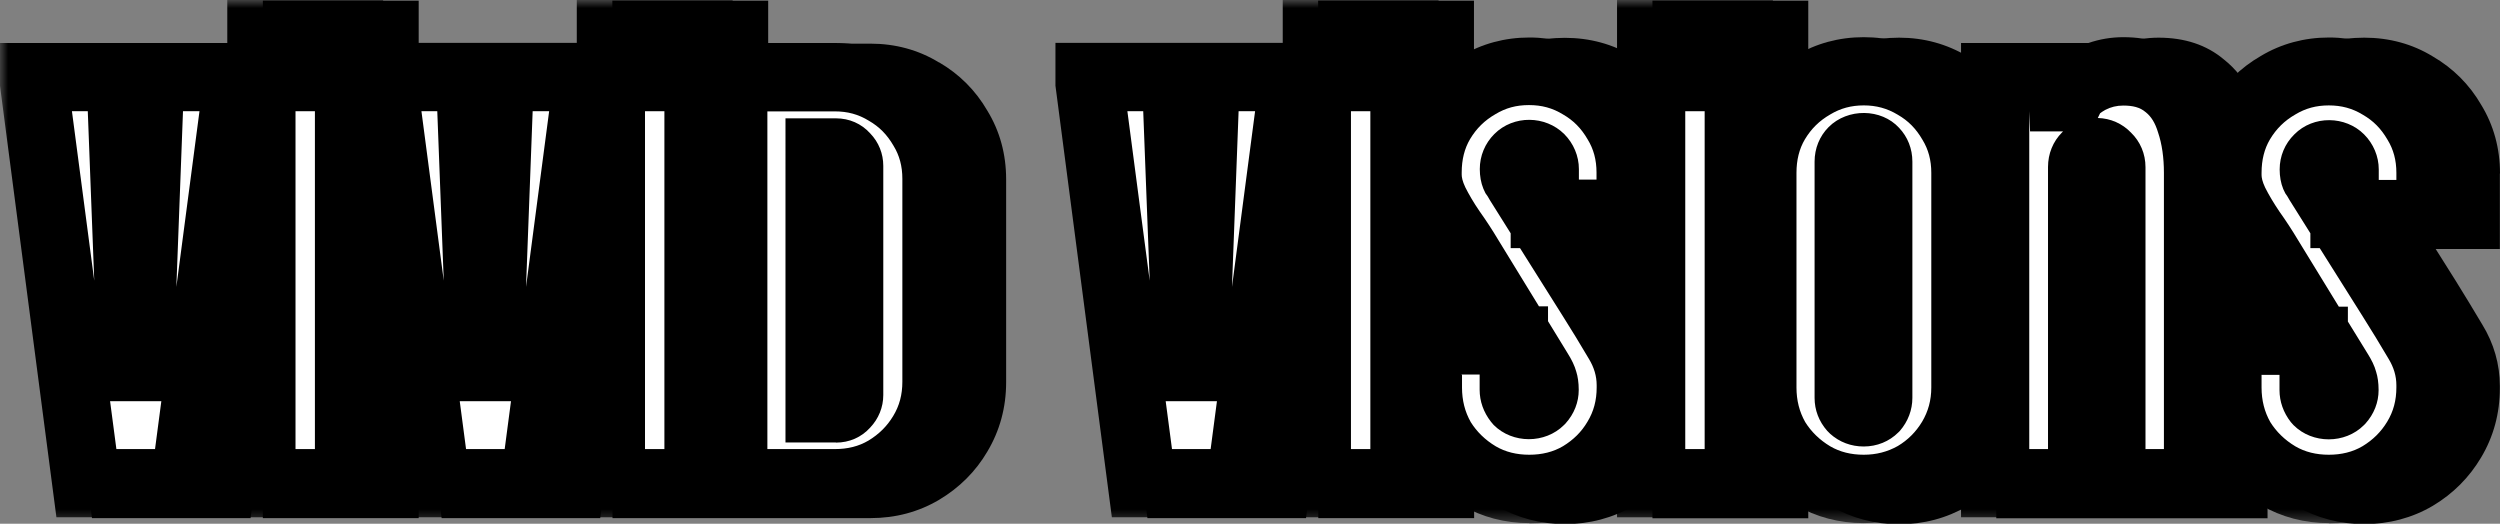 <?xml version="1.0" encoding="UTF-8"?><svg id="Layer_1" xmlns="http://www.w3.org/2000/svg" xmlns:xlink="http://www.w3.org/1999/xlink" viewBox="0 0 154.65 32.4"><rect x="0" y="0" width="154.65" height="32.4" fill="#808080" stroke="none"/><defs><style>.cls-1{mask:url(#mask-11);}.cls-2{mask:url(#mask-10);}.cls-3{mask:url(#mask);}.cls-4,.cls-5{stroke-width:0px;}.cls-6{mask:url(#mask-3);}.cls-7{mask:url(#mask-2);}.cls-8{mask:url(#mask-5);}.cls-9{mask:url(#mask-4);}.cls-10{mask:url(#mask-1);}.cls-11{mask:url(#mask-7);}.cls-12{mask:url(#mask-6);}.cls-13{mask:url(#mask-8);}.cls-14{mask:url(#mask-9);}.cls-5{fill:#fff;}</style><mask id="mask" x="0" y="0" width="152.85" height="32.51" maskUnits="userSpaceOnUse"><g id="path-1-outside-1_42_73"><rect class="cls-5" x="0" y="0" width="152.85" height="32.51"/><path class="cls-4" d="M5.34,29.89L2.11,5.31v-.54h5.35l.68,17.95h.47l.68-17.95h5.38v.54l-3.23,24.58h-6.1Z"/><path class="cls-4" d="M16.17,3.69v-1.58h5.42v1.58h-5.42ZM16.17,29.89V4.77h5.42v25.12h-5.42Z"/><path class="cls-4" d="M26.97,29.89l-3.23-24.58v-.54h5.35l.68,17.95h.47l.68-17.95h5.38v.54l-3.23,24.58h-6.1Z"/><path class="cls-4" d="M37.79,3.69v-1.58h5.42v1.58h-5.42ZM37.79,29.89V4.77h5.42v25.12h-5.42Z"/><path class="cls-4" d="M45.36,29.89V4.77h6.28c1.17,0,2.23.29,3.16.86.96.55,1.71,1.3,2.26,2.26.57.93.86,1.99.86,3.16v12.56c0,1.17-.29,2.24-.86,3.19-.55.93-1.3,1.69-2.26,2.26-.93.55-1.99.83-3.16.83h-6.28ZM50.71,25.26h1c.24,0,.43-.08.57-.25.17-.17.25-.36.25-.57v-14.18c0-.22-.08-.41-.25-.57-.14-.17-.33-.25-.57-.25h-1v15.83Z"/><path class="cls-4" d="M70.64,29.89l-3.23-24.58v-.54h5.35l.68,17.95h.47l.68-17.95h5.38v.54l-3.23,24.58h-6.1Z"/><path class="cls-4" d="M81.46,3.69v-1.58h5.42v1.58h-5.42ZM81.46,29.89V4.77h5.42v25.12h-5.42Z"/><path class="cls-4" d="M94.61,30.25c-1.15,0-2.2-.28-3.16-.83-.96-.57-1.72-1.33-2.3-2.26-.55-.96-.83-2.02-.83-3.19v-2.87h5.35v3.05c0,.24.08.47.25.68.19.19.42.29.68.29s.49-.1.68-.29c.19-.22.29-.44.29-.68,0-.22-.02-.39-.07-.54-.05-.17-.16-.38-.32-.65l-4.31-7.03c-.31-.53-.67-1.08-1.08-1.65-.41-.6-.75-1.18-1.04-1.76-.29-.6-.43-1.16-.43-1.69v-.14c0-1.17.28-2.23.83-3.16.57-.96,1.34-1.71,2.3-2.26.96-.57,2.01-.86,3.16-.86s2.23.29,3.16.86c.96.55,1.71,1.3,2.26,2.26.57.93.86,1.99.86,3.16v2.55h-5.31v-2.76c0-.26-.1-.49-.29-.68-.19-.19-.42-.29-.68-.29-.24,0-.45.1-.65.29-.19.19-.29.42-.29.68,0,.17.02.31.07.43.07.1.17.25.29.47l4.45,7.07c.55.89,1.09,1.77,1.62,2.66.53.86.79,1.77.79,2.73v.14c0,1.17-.29,2.24-.86,3.19-.55.93-1.3,1.69-2.26,2.26-.93.55-1.99.83-3.16.83Z"/><path class="cls-4" d="M102.14,3.69v-1.58h5.42v1.58h-5.42ZM102.14,29.89V4.77h5.42v25.12h-5.42Z"/><path class="cls-4" d="M115.29,30.25c-1.15,0-2.2-.28-3.16-.83-.96-.57-1.72-1.33-2.3-2.26-.55-.96-.83-2.02-.83-3.19v-13.28c0-1.17.27-2.23.83-3.16.57-.96,1.34-1.71,2.3-2.26.96-.57,2.01-.86,3.16-.86s2.2.29,3.16.86c.96.55,1.71,1.3,2.26,2.26.57.93.86,1.99.86,3.16v13.28c0,1.17-.29,2.24-.86,3.19-.55.93-1.3,1.69-2.26,2.26-.96.55-2.01.83-3.16.83ZM115.29,25.51c.26,0,.48-.08.65-.25.17-.19.25-.41.25-.65v-14.61c0-.26-.08-.48-.25-.65-.17-.19-.38-.29-.65-.29s-.49.1-.68.29c-.17.17-.25.38-.25.65v14.61c0,.24.08.45.25.65.19.17.42.25.68.25Z"/><path class="cls-4" d="M131.35,4.41c1.12,0,2.02.29,2.69.86.69.55,1.18,1.3,1.47,2.26.31.93.47,1.99.47,3.16v19.2h-5.35V10.33c0-.26-.1-.48-.29-.65-.17-.19-.38-.29-.65-.29-.24,0-.45.1-.65.29-.17.17-.25.38-.25.65v19.56h-5.38V4.77h4.27v1.26h.36c.19-.41.6-.78,1.22-1.11.65-.33,1.34-.5,2.08-.5Z"/><path class="cls-4" d="M144.07,30.25c-1.15,0-2.2-.28-3.16-.83-.96-.57-1.72-1.33-2.3-2.26-.55-.96-.83-2.02-.83-3.19v-2.87h5.35v3.05c0,.24.08.47.25.68.19.19.42.29.68.29s.49-.1.68-.29c.19-.22.29-.44.29-.68,0-.22-.02-.39-.07-.54-.05-.17-.16-.38-.32-.65l-4.31-7.03c-.31-.53-.67-1.08-1.08-1.65-.41-.6-.75-1.18-1.04-1.76-.29-.6-.43-1.16-.43-1.69v-.14c0-1.17.28-2.23.83-3.16.57-.96,1.34-1.71,2.3-2.26.96-.57,2.01-.86,3.16-.86s2.23.29,3.16.86c.96.55,1.71,1.3,2.26,2.26.57.93.86,1.99.86,3.16v2.55h-5.31v-2.76c0-.26-.1-.49-.29-.68-.19-.19-.42-.29-.68-.29-.24,0-.45.1-.65.29-.19.19-.29.42-.29.68,0,.17.02.31.07.43.07.1.17.25.29.47l4.45,7.07c.55.89,1.09,1.77,1.62,2.66.53.86.79,1.77.79,2.73v.14c0,1.17-.29,2.24-.86,3.19-.55.93-1.3,1.69-2.26,2.26-.93.55-1.99.83-3.16.83Z"/></g></mask><mask id="mask-1" x="0" y="0" width="152.85" height="32.51" maskUnits="userSpaceOnUse"><g id="path-1-outside-1_42_73-2"><rect class="cls-5" x="0" y="0" width="152.85" height="32.51"/><path class="cls-4" d="M5.34,29.89L2.11,5.31v-.54h5.35l.68,17.95h.47l.68-17.95h5.38v.54l-3.23,24.58h-6.1Z"/><path class="cls-4" d="M16.17,3.69v-1.58h5.42v1.58h-5.42ZM16.17,29.89V4.77h5.42v25.12h-5.42Z"/><path class="cls-4" d="M26.97,29.89l-3.23-24.58v-.54h5.35l.68,17.95h.47l.68-17.95h5.38v.54l-3.23,24.58h-6.1Z"/><path class="cls-4" d="M37.79,3.69v-1.58h5.42v1.58h-5.42ZM37.79,29.89V4.77h5.42v25.12h-5.42Z"/><path class="cls-4" d="M45.36,29.89V4.77h6.28c1.17,0,2.23.29,3.16.86.96.55,1.71,1.3,2.26,2.26.57.93.86,1.99.86,3.16v12.56c0,1.17-.29,2.24-.86,3.19-.55.93-1.3,1.69-2.26,2.26-.93.55-1.99.83-3.16.83h-6.28ZM50.71,25.26h1c.24,0,.43-.08.57-.25.17-.17.25-.36.25-.57v-14.18c0-.22-.08-.41-.25-.57-.14-.17-.33-.25-.57-.25h-1v15.83Z"/><path class="cls-4" d="M70.64,29.89l-3.23-24.58v-.54h5.35l.68,17.95h.47l.68-17.95h5.38v.54l-3.23,24.58h-6.1Z"/><path class="cls-4" d="M81.46,3.69v-1.58h5.42v1.58h-5.42ZM81.46,29.89V4.77h5.42v25.12h-5.42Z"/><path class="cls-4" d="M94.61,30.25c-1.15,0-2.2-.28-3.16-.83-.96-.57-1.72-1.33-2.3-2.26-.55-.96-.83-2.02-.83-3.19v-2.87h5.35v3.05c0,.24.08.47.25.68.19.19.42.29.68.29s.49-.1.68-.29c.19-.22.29-.44.29-.68,0-.22-.02-.39-.07-.54-.05-.17-.16-.38-.32-.65l-4.31-7.03c-.31-.53-.67-1.08-1.08-1.65-.41-.6-.75-1.18-1.04-1.76-.29-.6-.43-1.16-.43-1.69v-.14c0-1.17.28-2.23.83-3.16.57-.96,1.34-1.71,2.3-2.26.96-.57,2.01-.86,3.16-.86s2.23.29,3.16.86c.96.55,1.71,1.3,2.26,2.26.57.93.86,1.99.86,3.16v2.55h-5.31v-2.76c0-.26-.1-.49-.29-.68-.19-.19-.42-.29-.68-.29-.24,0-.45.1-.65.29-.19.19-.29.42-.29.68,0,.17.02.31.07.43.07.1.17.25.29.47l4.45,7.07c.55.89,1.09,1.77,1.62,2.66.53.86.79,1.77.79,2.73v.14c0,1.17-.29,2.24-.86,3.19-.55.93-1.3,1.69-2.26,2.26-.93.55-1.99.83-3.16.83Z"/><path class="cls-4" d="M102.14,3.69v-1.58h5.42v1.58h-5.42ZM102.14,29.89V4.77h5.42v25.12h-5.42Z"/><path class="cls-4" d="M115.29,30.25c-1.15,0-2.2-.28-3.16-.83-.96-.57-1.72-1.33-2.3-2.26-.55-.96-.83-2.02-.83-3.19v-13.28c0-1.17.27-2.23.83-3.16.57-.96,1.34-1.71,2.3-2.26.96-.57,2.01-.86,3.16-.86s2.2.29,3.16.86c.96.55,1.71,1.3,2.26,2.26.57.93.86,1.99.86,3.16v13.28c0,1.17-.29,2.24-.86,3.19-.55.93-1.3,1.69-2.26,2.26-.96.55-2.01.83-3.16.83ZM115.29,25.51c.26,0,.48-.08.65-.25.17-.19.25-.41.25-.65v-14.61c0-.26-.08-.48-.25-.65-.17-.19-.38-.29-.65-.29s-.49.1-.68.29c-.17.17-.25.38-.25.65v14.61c0,.24.08.45.25.65.19.17.42.25.68.25Z"/><path class="cls-4" d="M131.35,4.41c1.12,0,2.02.29,2.69.86.69.55,1.18,1.3,1.47,2.26.31.93.47,1.99.47,3.16v19.2h-5.35V10.33c0-.26-.1-.48-.29-.65-.17-.19-.38-.29-.65-.29-.24,0-.45.1-.65.29-.17.17-.25.38-.25.65v19.56h-5.38V4.77h4.27v1.26h.36c.19-.41.6-.78,1.22-1.11.65-.33,1.34-.5,2.08-.5Z"/><path class="cls-4" d="M144.07,30.25c-1.15,0-2.2-.28-3.16-.83-.96-.57-1.72-1.33-2.3-2.26-.55-.96-.83-2.02-.83-3.19v-2.87h5.35v3.05c0,.24.08.47.25.68.19.19.42.29.68.29s.49-.1.68-.29c.19-.22.29-.44.29-.68,0-.22-.02-.39-.07-.54-.05-.17-.16-.38-.32-.65l-4.31-7.03c-.31-.53-.67-1.08-1.08-1.65-.41-.6-.75-1.18-1.04-1.76-.29-.6-.43-1.16-.43-1.69v-.14c0-1.17.28-2.23.83-3.16.57-.96,1.34-1.71,2.3-2.26.96-.57,2.01-.86,3.16-.86s2.23.29,3.16.86c.96.55,1.71,1.3,2.26,2.26.57.93.86,1.99.86,3.16v2.55h-5.31v-2.76c0-.26-.1-.49-.29-.68-.19-.19-.42-.29-.68-.29-.24,0-.45.1-.65.29-.19.19-.29.42-.29.68,0,.17.02.31.07.43.07.1.17.25.29.47l4.45,7.07c.55.89,1.09,1.77,1.62,2.66.53.86.79,1.77.79,2.73v.14c0,1.17-.29,2.24-.86,3.19-.55.93-1.3,1.69-2.26,2.26-.93.55-1.99.83-3.16.83Z"/></g></mask><mask id="mask-2" x="0" y="0" width="152.85" height="32.51" maskUnits="userSpaceOnUse"><g id="path-1-outside-1_42_73-3"><rect class="cls-5" x="0" y="0" width="152.85" height="32.51"/><path class="cls-4" d="M5.34,29.89L2.11,5.31v-.54h5.35l.68,17.95h.47l.68-17.95h5.38v.54l-3.23,24.58h-6.1Z"/><path class="cls-4" d="M16.17,3.69v-1.58h5.42v1.58h-5.42ZM16.17,29.89V4.77h5.42v25.12h-5.42Z"/><path class="cls-4" d="M26.97,29.89l-3.23-24.58v-.54h5.35l.68,17.95h.47l.68-17.95h5.38v.54l-3.23,24.58h-6.1Z"/><path class="cls-4" d="M37.79,3.69v-1.58h5.42v1.58h-5.42ZM37.79,29.89V4.77h5.42v25.12h-5.42Z"/><path class="cls-4" d="M45.36,29.89V4.77h6.28c1.17,0,2.23.29,3.16.86.96.55,1.71,1.3,2.26,2.26.57.93.86,1.99.86,3.16v12.56c0,1.17-.29,2.24-.86,3.19-.55.93-1.3,1.69-2.26,2.26-.93.55-1.99.83-3.16.83h-6.28ZM50.71,25.26h1c.24,0,.43-.08.57-.25.17-.17.25-.36.25-.57v-14.18c0-.22-.08-.41-.25-.57-.14-.17-.33-.25-.57-.25h-1v15.83Z"/><path class="cls-4" d="M70.64,29.89l-3.23-24.58v-.54h5.35l.68,17.95h.47l.68-17.95h5.38v.54l-3.23,24.58h-6.1Z"/><path class="cls-4" d="M81.46,3.69v-1.58h5.42v1.58h-5.42ZM81.46,29.89V4.77h5.42v25.12h-5.42Z"/><path class="cls-4" d="M94.61,30.25c-1.15,0-2.2-.28-3.16-.83-.96-.57-1.72-1.33-2.3-2.26-.55-.96-.83-2.02-.83-3.19v-2.87h5.35v3.05c0,.24.08.47.25.68.19.19.42.29.68.29s.49-.1.68-.29c.19-.22.29-.44.29-.68,0-.22-.02-.39-.07-.54-.05-.17-.16-.38-.32-.65l-4.31-7.03c-.31-.53-.67-1.08-1.08-1.65-.41-.6-.75-1.18-1.04-1.76-.29-.6-.43-1.16-.43-1.69v-.14c0-1.17.28-2.23.83-3.16.57-.96,1.34-1.71,2.3-2.26.96-.57,2.01-.86,3.16-.86s2.23.29,3.16.86c.96.55,1.71,1.3,2.26,2.26.57.93.86,1.99.86,3.16v2.55h-5.31v-2.76c0-.26-.1-.49-.29-.68-.19-.19-.42-.29-.68-.29-.24,0-.45.1-.65.29-.19.19-.29.42-.29.68,0,.17.02.31.07.43.07.1.17.25.29.47l4.45,7.07c.55.89,1.09,1.77,1.62,2.66.53.86.79,1.77.79,2.73v.14c0,1.17-.29,2.24-.86,3.19-.55.93-1.3,1.69-2.26,2.26-.93.55-1.99.83-3.16.83Z"/><path class="cls-4" d="M102.14,3.69v-1.58h5.42v1.58h-5.42ZM102.14,29.89V4.77h5.42v25.12h-5.42Z"/><path class="cls-4" d="M115.29,30.25c-1.15,0-2.2-.28-3.16-.83-.96-.57-1.72-1.33-2.3-2.26-.55-.96-.83-2.02-.83-3.19v-13.28c0-1.17.27-2.23.83-3.16.57-.96,1.34-1.71,2.3-2.26.96-.57,2.01-.86,3.16-.86s2.2.29,3.16.86c.96.55,1.71,1.3,2.26,2.26.57.93.86,1.99.86,3.16v13.28c0,1.17-.29,2.24-.86,3.19-.55.93-1.3,1.69-2.26,2.26-.96.55-2.01.83-3.16.83ZM115.29,25.51c.26,0,.48-.08.65-.25.17-.19.25-.41.25-.65v-14.61c0-.26-.08-.48-.25-.65-.17-.19-.38-.29-.65-.29s-.49.1-.68.29c-.17.17-.25.38-.25.65v14.61c0,.24.08.45.25.65.19.17.42.25.68.25Z"/><path class="cls-4" d="M131.35,4.41c1.12,0,2.02.29,2.69.86.69.55,1.18,1.3,1.47,2.26.31.93.47,1.99.47,3.16v19.2h-5.35V10.33c0-.26-.1-.48-.29-.65-.17-.19-.38-.29-.65-.29-.24,0-.45.1-.65.29-.17.17-.25.38-.25.65v19.56h-5.38V4.77h4.27v1.26h.36c.19-.41.6-.78,1.22-1.11.65-.33,1.34-.5,2.08-.5Z"/><path class="cls-4" d="M144.07,30.25c-1.15,0-2.2-.28-3.16-.83-.96-.57-1.72-1.33-2.3-2.26-.55-.96-.83-2.02-.83-3.19v-2.87h5.35v3.05c0,.24.08.47.25.68.19.19.42.29.68.29s.49-.1.68-.29c.19-.22.29-.44.29-.68,0-.22-.02-.39-.07-.54-.05-.17-.16-.38-.32-.65l-4.31-7.03c-.31-.53-.67-1.08-1.08-1.65-.41-.6-.75-1.18-1.04-1.76-.29-.6-.43-1.16-.43-1.69v-.14c0-1.17.28-2.23.83-3.16.57-.96,1.34-1.71,2.3-2.26.96-.57,2.01-.86,3.16-.86s2.23.29,3.16.86c.96.55,1.71,1.3,2.26,2.26.57.93.86,1.99.86,3.16v2.55h-5.31v-2.76c0-.26-.1-.49-.29-.68-.19-.19-.42-.29-.68-.29-.24,0-.45.1-.65.29-.19.19-.29.42-.29.68,0,.17.02.31.07.43.07.1.17.25.29.47l4.45,7.07c.55.89,1.09,1.77,1.62,2.66.53.86.79,1.77.79,2.73v.14c0,1.17-.29,2.24-.86,3.19-.55.93-1.3,1.69-2.26,2.26-.93.55-1.99.83-3.16.83Z"/></g></mask><mask id="mask-3" x="0" y="0" width="152.85" height="32.51" maskUnits="userSpaceOnUse"><g id="path-1-outside-1_42_73-4"><rect class="cls-5" x="0" y="0" width="152.85" height="32.51"/><path class="cls-4" d="M5.34,29.89L2.11,5.31v-.54h5.35l.68,17.95h.47l.68-17.95h5.38v.54l-3.23,24.58h-6.1Z"/><path class="cls-4" d="M16.17,3.69v-1.58h5.42v1.58h-5.42ZM16.17,29.89V4.77h5.42v25.12h-5.42Z"/><path class="cls-4" d="M26.97,29.89l-3.23-24.58v-.54h5.35l.68,17.95h.47l.68-17.95h5.38v.54l-3.23,24.58h-6.1Z"/><path class="cls-4" d="M37.79,3.69v-1.58h5.42v1.58h-5.42ZM37.79,29.89V4.77h5.42v25.12h-5.42Z"/><path class="cls-4" d="M45.36,29.89V4.77h6.28c1.17,0,2.23.29,3.16.86.96.55,1.71,1.3,2.26,2.26.57.93.86,1.99.86,3.16v12.56c0,1.17-.29,2.24-.86,3.19-.55.93-1.3,1.69-2.26,2.26-.93.55-1.99.83-3.16.83h-6.28ZM50.71,25.26h1c.24,0,.43-.08.57-.25.17-.17.25-.36.25-.57v-14.18c0-.22-.08-.41-.25-.57-.14-.17-.33-.25-.57-.25h-1v15.83Z"/><path class="cls-4" d="M70.64,29.89l-3.23-24.58v-.54h5.35l.68,17.95h.47l.68-17.95h5.38v.54l-3.23,24.58h-6.1Z"/><path class="cls-4" d="M81.46,3.69v-1.58h5.42v1.58h-5.42ZM81.46,29.89V4.77h5.42v25.12h-5.42Z"/><path class="cls-4" d="M94.61,30.25c-1.15,0-2.2-.28-3.16-.83-.96-.57-1.72-1.33-2.3-2.26-.55-.96-.83-2.02-.83-3.19v-2.87h5.35v3.05c0,.24.08.47.25.68.19.19.42.29.68.29s.49-.1.68-.29c.19-.22.29-.44.29-.68,0-.22-.02-.39-.07-.54-.05-.17-.16-.38-.32-.65l-4.31-7.03c-.31-.53-.67-1.08-1.08-1.65-.41-.6-.75-1.18-1.04-1.76-.29-.6-.43-1.16-.43-1.69v-.14c0-1.17.28-2.23.83-3.16.57-.96,1.34-1.71,2.3-2.26.96-.57,2.01-.86,3.16-.86s2.23.29,3.16.86c.96.55,1.71,1.3,2.26,2.26.57.93.86,1.99.86,3.16v2.55h-5.31v-2.76c0-.26-.1-.49-.29-.68-.19-.19-.42-.29-.68-.29-.24,0-.45.1-.65.29-.19.19-.29.42-.29.68,0,.17.02.31.07.43.07.1.17.25.29.47l4.45,7.07c.55.89,1.09,1.77,1.62,2.66.53.86.79,1.77.79,2.73v.14c0,1.17-.29,2.24-.86,3.19-.55.93-1.3,1.69-2.26,2.26-.93.55-1.99.83-3.16.83Z"/><path class="cls-4" d="M102.14,3.69v-1.58h5.42v1.58h-5.42ZM102.14,29.89V4.77h5.42v25.12h-5.42Z"/><path class="cls-4" d="M115.29,30.25c-1.15,0-2.2-.28-3.16-.83-.96-.57-1.72-1.33-2.3-2.26-.55-.96-.83-2.02-.83-3.19v-13.28c0-1.17.27-2.23.83-3.16.57-.96,1.34-1.71,2.3-2.26.96-.57,2.01-.86,3.16-.86s2.2.29,3.16.86c.96.55,1.71,1.3,2.26,2.26.57.93.86,1.99.86,3.16v13.28c0,1.17-.29,2.24-.86,3.19-.55.93-1.3,1.69-2.26,2.26-.96.55-2.01.83-3.16.83ZM115.29,25.51c.26,0,.48-.08.65-.25.17-.19.25-.41.25-.65v-14.61c0-.26-.08-.48-.25-.65-.17-.19-.38-.29-.65-.29s-.49.1-.68.29c-.17.17-.25.38-.25.65v14.61c0,.24.08.45.25.65.19.17.42.25.68.25Z"/><path class="cls-4" d="M131.35,4.41c1.12,0,2.02.29,2.69.86.69.55,1.18,1.3,1.47,2.26.31.93.47,1.99.47,3.16v19.2h-5.35V10.33c0-.26-.1-.48-.29-.65-.17-.19-.38-.29-.65-.29-.24,0-.45.1-.65.29-.17.17-.25.38-.25.65v19.56h-5.38V4.77h4.27v1.26h.36c.19-.41.6-.78,1.22-1.11.65-.33,1.34-.5,2.08-.5Z"/><path class="cls-4" d="M144.07,30.25c-1.15,0-2.2-.28-3.16-.83-.96-.57-1.72-1.33-2.3-2.26-.55-.96-.83-2.02-.83-3.19v-2.87h5.35v3.05c0,.24.08.47.25.68.19.19.42.29.68.29s.49-.1.68-.29c.19-.22.29-.44.29-.68,0-.22-.02-.39-.07-.54-.05-.17-.16-.38-.32-.65l-4.31-7.03c-.31-.53-.67-1.08-1.08-1.65-.41-.6-.75-1.18-1.04-1.76-.29-.6-.43-1.16-.43-1.69v-.14c0-1.17.28-2.23.83-3.16.57-.96,1.34-1.71,2.3-2.26.96-.57,2.01-.86,3.16-.86s2.23.29,3.16.86c.96.55,1.71,1.3,2.26,2.26.57.93.86,1.99.86,3.16v2.55h-5.31v-2.76c0-.26-.1-.49-.29-.68-.19-.19-.42-.29-.68-.29-.24,0-.45.1-.65.29-.19.19-.29.42-.29.68,0,.17.02.31.07.43.07.1.17.25.29.47l4.45,7.07c.55.89,1.09,1.77,1.62,2.66.53.86.79,1.77.79,2.73v.14c0,1.17-.29,2.24-.86,3.19-.55.93-1.3,1.69-2.26,2.26-.93.55-1.99.83-3.16.83Z"/></g></mask><mask id="mask-4" x="0" y="0" width="152.85" height="32.51" maskUnits="userSpaceOnUse"><g id="path-1-outside-1_42_73-5"><rect class="cls-5" x="0" y="0" width="152.85" height="32.51"/><path class="cls-4" d="M5.34,29.89L2.11,5.31v-.54h5.35l.68,17.95h.47l.68-17.95h5.38v.54l-3.23,24.58h-6.1Z"/><path class="cls-4" d="M16.17,3.69v-1.58h5.42v1.58h-5.42ZM16.17,29.89V4.77h5.42v25.12h-5.42Z"/><path class="cls-4" d="M26.97,29.89l-3.23-24.58v-.54h5.35l.68,17.95h.47l.68-17.95h5.38v.54l-3.23,24.58h-6.1Z"/><path class="cls-4" d="M37.79,3.69v-1.58h5.42v1.58h-5.42ZM37.79,29.89V4.77h5.42v25.12h-5.42Z"/><path class="cls-4" d="M45.36,29.89V4.77h6.28c1.17,0,2.23.29,3.16.86.96.55,1.71,1.3,2.26,2.26.57.93.86,1.99.86,3.16v12.56c0,1.17-.29,2.24-.86,3.19-.55.93-1.3,1.69-2.26,2.26-.93.55-1.99.83-3.16.83h-6.28ZM50.71,25.26h1c.24,0,.43-.08.57-.25.17-.17.25-.36.25-.57v-14.18c0-.22-.08-.41-.25-.57-.14-.17-.33-.25-.57-.25h-1v15.83Z"/><path class="cls-4" d="M70.64,29.89l-3.23-24.58v-.54h5.35l.68,17.95h.47l.68-17.95h5.38v.54l-3.23,24.58h-6.1Z"/><path class="cls-4" d="M81.46,3.69v-1.58h5.42v1.58h-5.42ZM81.46,29.89V4.77h5.42v25.12h-5.42Z"/><path class="cls-4" d="M94.61,30.25c-1.15,0-2.2-.28-3.16-.83-.96-.57-1.72-1.33-2.3-2.26-.55-.96-.83-2.02-.83-3.19v-2.87h5.35v3.05c0,.24.08.47.25.68.19.19.42.29.68.29s.49-.1.68-.29c.19-.22.29-.44.29-.68,0-.22-.02-.39-.07-.54-.05-.17-.16-.38-.32-.65l-4.31-7.03c-.31-.53-.67-1.08-1.08-1.65-.41-.6-.75-1.18-1.04-1.76-.29-.6-.43-1.16-.43-1.69v-.14c0-1.17.28-2.23.83-3.16.57-.96,1.34-1.71,2.3-2.26.96-.57,2.01-.86,3.16-.86s2.23.29,3.16.86c.96.55,1.71,1.3,2.26,2.26.57.93.86,1.99.86,3.16v2.55h-5.31v-2.76c0-.26-.1-.49-.29-.68-.19-.19-.42-.29-.68-.29-.24,0-.45.1-.65.29-.19.19-.29.42-.29.68,0,.17.02.31.07.43.07.1.17.25.29.47l4.45,7.07c.55.89,1.09,1.77,1.62,2.66.53.86.79,1.77.79,2.73v.14c0,1.17-.29,2.24-.86,3.19-.55.93-1.3,1.69-2.26,2.26-.93.55-1.99.83-3.16.83Z"/><path class="cls-4" d="M102.14,3.69v-1.58h5.42v1.58h-5.42ZM102.14,29.89V4.77h5.42v25.12h-5.42Z"/><path class="cls-4" d="M115.29,30.25c-1.15,0-2.2-.28-3.16-.83-.96-.57-1.72-1.33-2.3-2.26-.55-.96-.83-2.02-.83-3.19v-13.28c0-1.17.27-2.23.83-3.16.57-.96,1.34-1.71,2.3-2.26.96-.57,2.01-.86,3.16-.86s2.2.29,3.16.86c.96.55,1.71,1.3,2.26,2.26.57.93.86,1.99.86,3.16v13.28c0,1.17-.29,2.24-.86,3.19-.55.93-1.3,1.69-2.26,2.26-.96.55-2.01.83-3.16.83ZM115.29,25.51c.26,0,.48-.08.65-.25.17-.19.25-.41.25-.65v-14.61c0-.26-.08-.48-.25-.65-.17-.19-.38-.29-.65-.29s-.49.1-.68.29c-.17.17-.25.38-.25.65v14.61c0,.24.08.45.25.65.19.17.42.25.68.25Z"/><path class="cls-4" d="M131.35,4.41c1.12,0,2.02.29,2.69.86.69.55,1.18,1.3,1.47,2.26.31.93.47,1.99.47,3.16v19.2h-5.35V10.33c0-.26-.1-.48-.29-.65-.17-.19-.38-.29-.65-.29-.24,0-.45.1-.65.29-.17.17-.25.38-.25.65v19.56h-5.38V4.77h4.27v1.26h.36c.19-.41.6-.78,1.22-1.11.65-.33,1.34-.5,2.08-.5Z"/><path class="cls-4" d="M144.07,30.25c-1.15,0-2.2-.28-3.16-.83-.96-.57-1.72-1.33-2.3-2.26-.55-.96-.83-2.02-.83-3.19v-2.87h5.35v3.05c0,.24.08.47.25.68.19.19.42.29.68.29s.49-.1.68-.29c.19-.22.29-.44.29-.68,0-.22-.02-.39-.07-.54-.05-.17-.16-.38-.32-.65l-4.31-7.03c-.31-.53-.67-1.08-1.08-1.65-.41-.6-.75-1.18-1.04-1.76-.29-.6-.43-1.16-.43-1.69v-.14c0-1.17.28-2.23.83-3.16.57-.96,1.34-1.71,2.3-2.26.96-.57,2.01-.86,3.16-.86s2.23.29,3.16.86c.96.55,1.71,1.3,2.26,2.26.57.93.86,1.99.86,3.16v2.55h-5.31v-2.76c0-.26-.1-.49-.29-.68-.19-.19-.42-.29-.68-.29-.24,0-.45.1-.65.29-.19.19-.29.42-.29.68,0,.17.02.31.07.43.07.1.17.25.29.47l4.45,7.07c.55.89,1.09,1.77,1.62,2.66.53.86.79,1.77.79,2.73v.14c0,1.17-.29,2.24-.86,3.19-.55.93-1.3,1.69-2.26,2.26-.93.55-1.99.83-3.16.83Z"/></g></mask><mask id="mask-5" x="0" y="0" width="152.85" height="32.51" maskUnits="userSpaceOnUse"><g id="path-1-outside-1_42_73-6"><rect class="cls-5" x="0" y="0" width="152.85" height="32.51"/><path class="cls-4" d="M5.34,29.89L2.11,5.31v-.54h5.35l.68,17.95h.47l.68-17.95h5.38v.54l-3.23,24.58h-6.1Z"/><path class="cls-4" d="M16.17,3.69v-1.58h5.42v1.58h-5.42ZM16.17,29.89V4.77h5.42v25.12h-5.42Z"/><path class="cls-4" d="M26.97,29.89l-3.23-24.58v-.54h5.35l.68,17.95h.47l.68-17.95h5.38v.54l-3.23,24.58h-6.1Z"/><path class="cls-4" d="M37.79,3.69v-1.58h5.42v1.58h-5.42ZM37.79,29.89V4.77h5.42v25.12h-5.42Z"/><path class="cls-4" d="M45.36,29.89V4.77h6.28c1.17,0,2.23.29,3.16.86.96.55,1.71,1.3,2.26,2.26.57.93.86,1.99.86,3.16v12.56c0,1.17-.29,2.24-.86,3.19-.55.93-1.3,1.69-2.26,2.26-.93.55-1.99.83-3.16.83h-6.28ZM50.71,25.26h1c.24,0,.43-.08.57-.25.17-.17.25-.36.25-.57v-14.18c0-.22-.08-.41-.25-.57-.14-.17-.33-.25-.57-.25h-1v15.83Z"/><path class="cls-4" d="M70.64,29.89l-3.23-24.58v-.54h5.35l.68,17.95h.47l.68-17.95h5.38v.54l-3.23,24.58h-6.1Z"/><path class="cls-4" d="M81.46,3.69v-1.58h5.42v1.58h-5.42ZM81.46,29.89V4.77h5.42v25.12h-5.42Z"/><path class="cls-4" d="M94.61,30.25c-1.15,0-2.2-.28-3.16-.83-.96-.57-1.72-1.33-2.3-2.26-.55-.96-.83-2.02-.83-3.19v-2.87h5.35v3.05c0,.24.08.47.25.68.19.19.42.29.68.29s.49-.1.68-.29c.19-.22.29-.44.29-.68,0-.22-.02-.39-.07-.54-.05-.17-.16-.38-.32-.65l-4.31-7.03c-.31-.53-.67-1.08-1.08-1.65-.41-.6-.75-1.18-1.04-1.76-.29-.6-.43-1.16-.43-1.69v-.14c0-1.17.28-2.23.83-3.16.57-.96,1.34-1.71,2.3-2.26.96-.57,2.01-.86,3.16-.86s2.23.29,3.16.86c.96.55,1.71,1.3,2.26,2.26.57.93.86,1.99.86,3.16v2.55h-5.31v-2.76c0-.26-.1-.49-.29-.68-.19-.19-.42-.29-.68-.29-.24,0-.45.1-.65.29-.19.19-.29.42-.29.68,0,.17.02.31.07.43.07.1.17.25.29.47l4.45,7.07c.55.89,1.09,1.77,1.62,2.66.53.86.79,1.77.79,2.73v.14c0,1.17-.29,2.24-.86,3.19-.55.93-1.3,1.69-2.26,2.26-.93.55-1.99.83-3.16.83Z"/><path class="cls-4" d="M102.14,3.69v-1.58h5.42v1.58h-5.42ZM102.14,29.89V4.77h5.42v25.12h-5.42Z"/><path class="cls-4" d="M115.29,30.25c-1.15,0-2.2-.28-3.16-.83-.96-.57-1.72-1.33-2.3-2.26-.55-.96-.83-2.02-.83-3.19v-13.28c0-1.17.27-2.23.83-3.16.57-.96,1.34-1.71,2.3-2.26.96-.57,2.01-.86,3.16-.86s2.2.29,3.16.86c.96.55,1.71,1.3,2.26,2.26.57.93.86,1.99.86,3.16v13.28c0,1.17-.29,2.24-.86,3.19-.55.93-1.3,1.69-2.26,2.26-.96.55-2.01.83-3.16.83ZM115.29,25.51c.26,0,.48-.08.65-.25.17-.19.25-.41.25-.65v-14.61c0-.26-.08-.48-.25-.65-.17-.19-.38-.29-.65-.29s-.49.1-.68.29c-.17.17-.25.38-.25.65v14.61c0,.24.08.45.25.65.19.17.42.25.68.25Z"/><path class="cls-4" d="M131.35,4.41c1.12,0,2.02.29,2.69.86.69.55,1.18,1.3,1.47,2.26.31.93.47,1.99.47,3.16v19.2h-5.35V10.33c0-.26-.1-.48-.29-.65-.17-.19-.38-.29-.65-.29-.24,0-.45.1-.65.29-.17.17-.25.38-.25.65v19.56h-5.38V4.77h4.27v1.26h.36c.19-.41.6-.78,1.22-1.11.65-.33,1.34-.5,2.08-.5Z"/><path class="cls-4" d="M144.07,30.25c-1.15,0-2.2-.28-3.16-.83-.96-.57-1.72-1.33-2.3-2.26-.55-.96-.83-2.02-.83-3.19v-2.87h5.35v3.05c0,.24.08.47.25.68.19.19.42.29.68.29s.49-.1.68-.29c.19-.22.29-.44.29-.68,0-.22-.02-.39-.07-.54-.05-.17-.16-.38-.32-.65l-4.31-7.03c-.31-.53-.67-1.08-1.08-1.65-.41-.6-.75-1.18-1.04-1.76-.29-.6-.43-1.16-.43-1.69v-.14c0-1.17.28-2.23.83-3.16.57-.96,1.34-1.71,2.3-2.26.96-.57,2.01-.86,3.16-.86s2.23.29,3.16.86c.96.55,1.71,1.3,2.26,2.26.57.93.86,1.99.86,3.16v2.55h-5.31v-2.76c0-.26-.1-.49-.29-.68-.19-.19-.42-.29-.68-.29-.24,0-.45.1-.65.29-.19.19-.29.42-.29.68,0,.17.02.31.07.43.07.1.17.25.29.47l4.45,7.07c.55.89,1.09,1.77,1.62,2.66.53.86.79,1.77.79,2.73v.14c0,1.17-.29,2.24-.86,3.19-.55.93-1.3,1.69-2.26,2.26-.93.55-1.99.83-3.16.83Z"/></g></mask><mask id="mask-6" x="0" y="0" width="152.85" height="32.51" maskUnits="userSpaceOnUse"><g id="path-1-outside-1_42_73-7"><rect class="cls-5" x="0" y="0" width="152.85" height="32.51"/><path class="cls-4" d="M5.34,29.89L2.11,5.31v-.54h5.35l.68,17.95h.47l.68-17.95h5.38v.54l-3.23,24.58h-6.1Z"/><path class="cls-4" d="M16.17,3.69v-1.58h5.42v1.58h-5.42ZM16.17,29.89V4.77h5.42v25.12h-5.42Z"/><path class="cls-4" d="M26.97,29.89l-3.23-24.58v-.54h5.35l.68,17.95h.47l.68-17.95h5.38v.54l-3.23,24.58h-6.1Z"/><path class="cls-4" d="M37.79,3.69v-1.58h5.42v1.58h-5.42ZM37.79,29.89V4.77h5.42v25.12h-5.42Z"/><path class="cls-4" d="M45.36,29.89V4.77h6.28c1.17,0,2.23.29,3.16.86.96.55,1.71,1.3,2.26,2.26.57.93.86,1.99.86,3.16v12.56c0,1.17-.29,2.24-.86,3.19-.55.93-1.3,1.69-2.26,2.26-.93.55-1.99.83-3.16.83h-6.28ZM50.71,25.26h1c.24,0,.43-.08.57-.25.17-.17.25-.36.25-.57v-14.18c0-.22-.08-.41-.25-.57-.14-.17-.33-.25-.57-.25h-1v15.83Z"/><path class="cls-4" d="M70.64,29.89l-3.23-24.58v-.54h5.35l.68,17.95h.47l.68-17.95h5.38v.54l-3.23,24.58h-6.1Z"/><path class="cls-4" d="M81.46,3.69v-1.58h5.42v1.58h-5.42ZM81.46,29.89V4.77h5.42v25.12h-5.42Z"/><path class="cls-4" d="M94.61,30.25c-1.15,0-2.2-.28-3.16-.83-.96-.57-1.72-1.33-2.3-2.26-.55-.96-.83-2.02-.83-3.19v-2.87h5.35v3.05c0,.24.08.47.25.68.19.19.42.29.68.29s.49-.1.68-.29c.19-.22.29-.44.29-.68,0-.22-.02-.39-.07-.54-.05-.17-.16-.38-.32-.65l-4.31-7.03c-.31-.53-.67-1.08-1.08-1.65-.41-.6-.75-1.18-1.04-1.76-.29-.6-.43-1.16-.43-1.69v-.14c0-1.17.28-2.23.83-3.16.57-.96,1.34-1.71,2.3-2.26.96-.57,2.01-.86,3.16-.86s2.23.29,3.16.86c.96.55,1.71,1.3,2.26,2.26.57.93.86,1.99.86,3.16v2.55h-5.31v-2.76c0-.26-.1-.49-.29-.68-.19-.19-.42-.29-.68-.29-.24,0-.45.1-.65.29-.19.19-.29.42-.29.68,0,.17.02.31.07.43.07.1.17.25.29.47l4.45,7.07c.55.89,1.09,1.77,1.62,2.66.53.86.79,1.77.79,2.73v.14c0,1.17-.29,2.24-.86,3.19-.55.93-1.3,1.69-2.26,2.26-.93.55-1.99.83-3.16.83Z"/><path class="cls-4" d="M102.14,3.69v-1.58h5.42v1.58h-5.42ZM102.14,29.89V4.77h5.42v25.12h-5.42Z"/><path class="cls-4" d="M115.29,30.25c-1.15,0-2.2-.28-3.16-.83-.96-.57-1.72-1.33-2.3-2.26-.55-.96-.83-2.02-.83-3.19v-13.28c0-1.17.27-2.23.83-3.16.57-.96,1.34-1.71,2.3-2.26.96-.57,2.01-.86,3.16-.86s2.2.29,3.16.86c.96.55,1.71,1.3,2.26,2.26.57.93.86,1.99.86,3.16v13.28c0,1.17-.29,2.24-.86,3.19-.55.93-1.3,1.69-2.26,2.26-.96.55-2.01.83-3.16.83ZM115.29,25.51c.26,0,.48-.08.65-.25.17-.19.25-.41.25-.65v-14.61c0-.26-.08-.48-.25-.65-.17-.19-.38-.29-.65-.29s-.49.1-.68.29c-.17.17-.25.38-.25.65v14.61c0,.24.08.45.25.65.19.17.42.25.68.25Z"/><path class="cls-4" d="M131.35,4.41c1.12,0,2.02.29,2.69.86.69.55,1.18,1.3,1.47,2.26.31.93.47,1.99.47,3.16v19.2h-5.35V10.33c0-.26-.1-.48-.29-.65-.17-.19-.38-.29-.65-.29-.24,0-.45.1-.65.29-.17.17-.25.38-.25.65v19.56h-5.38V4.77h4.27v1.26h.36c.19-.41.6-.78,1.22-1.11.65-.33,1.34-.5,2.08-.5Z"/><path class="cls-4" d="M144.07,30.25c-1.15,0-2.2-.28-3.16-.83-.96-.57-1.72-1.33-2.3-2.26-.55-.96-.83-2.02-.83-3.19v-2.87h5.35v3.05c0,.24.08.47.25.68.19.19.42.29.68.29s.49-.1.68-.29c.19-.22.29-.44.29-.68,0-.22-.02-.39-.07-.54-.05-.17-.16-.38-.32-.65l-4.31-7.03c-.31-.53-.67-1.08-1.08-1.65-.41-.6-.75-1.18-1.04-1.76-.29-.6-.43-1.16-.43-1.69v-.14c0-1.17.28-2.23.83-3.16.57-.96,1.34-1.71,2.3-2.26.96-.57,2.01-.86,3.16-.86s2.23.29,3.16.86c.96.55,1.71,1.3,2.26,2.26.57.93.86,1.99.86,3.16v2.55h-5.31v-2.76c0-.26-.1-.49-.29-.68-.19-.19-.42-.29-.68-.29-.24,0-.45.1-.65.29-.19.19-.29.42-.29.68,0,.17.02.31.07.43.07.1.17.25.29.47l4.45,7.07c.55.89,1.09,1.77,1.62,2.66.53.86.79,1.77.79,2.73v.14c0,1.17-.29,2.24-.86,3.19-.55.93-1.3,1.69-2.26,2.26-.93.55-1.99.83-3.16.83Z"/></g></mask><mask id="mask-7" x="0" y="0" width="152.85" height="32.51" maskUnits="userSpaceOnUse"><g id="path-1-outside-1_42_73-8"><rect class="cls-5" x="0" y="0" width="152.85" height="32.51"/><path class="cls-4" d="M5.34,29.89L2.11,5.31v-.54h5.35l.68,17.95h.47l.68-17.95h5.38v.54l-3.23,24.58h-6.1Z"/><path class="cls-4" d="M16.17,3.69v-1.58h5.42v1.58h-5.42ZM16.17,29.89V4.77h5.42v25.12h-5.42Z"/><path class="cls-4" d="M26.97,29.89l-3.23-24.58v-.54h5.35l.68,17.95h.47l.68-17.95h5.38v.54l-3.23,24.58h-6.1Z"/><path class="cls-4" d="M37.79,3.69v-1.58h5.42v1.58h-5.42ZM37.79,29.89V4.77h5.42v25.12h-5.42Z"/><path class="cls-4" d="M45.36,29.89V4.77h6.28c1.17,0,2.23.29,3.16.86.96.55,1.71,1.3,2.26,2.26.57.93.86,1.99.86,3.16v12.56c0,1.17-.29,2.24-.86,3.19-.55.93-1.3,1.69-2.26,2.26-.93.55-1.99.83-3.16.83h-6.28ZM50.71,25.26h1c.24,0,.43-.08.57-.25.17-.17.25-.36.25-.57v-14.18c0-.22-.08-.41-.25-.57-.14-.17-.33-.25-.57-.25h-1v15.83Z"/><path class="cls-4" d="M70.64,29.89l-3.23-24.58v-.54h5.35l.68,17.95h.47l.68-17.95h5.38v.54l-3.23,24.58h-6.1Z"/><path class="cls-4" d="M81.46,3.69v-1.58h5.42v1.58h-5.42ZM81.46,29.89V4.77h5.42v25.12h-5.42Z"/><path class="cls-4" d="M94.61,30.25c-1.15,0-2.2-.28-3.16-.83-.96-.57-1.72-1.33-2.3-2.26-.55-.96-.83-2.02-.83-3.19v-2.87h5.35v3.05c0,.24.08.47.25.68.19.19.42.29.68.29s.49-.1.68-.29c.19-.22.29-.44.29-.68,0-.22-.02-.39-.07-.54-.05-.17-.16-.38-.32-.65l-4.31-7.03c-.31-.53-.67-1.08-1.08-1.65-.41-.6-.75-1.18-1.04-1.76-.29-.6-.43-1.16-.43-1.69v-.14c0-1.17.28-2.23.83-3.16.57-.96,1.34-1.71,2.3-2.26.96-.57,2.01-.86,3.16-.86s2.23.29,3.16.86c.96.55,1.71,1.3,2.26,2.26.57.93.86,1.99.86,3.16v2.55h-5.31v-2.76c0-.26-.1-.49-.29-.68-.19-.19-.42-.29-.68-.29-.24,0-.45.1-.65.29-.19.19-.29.42-.29.68,0,.17.02.31.07.43.07.1.17.25.29.47l4.45,7.07c.55.89,1.09,1.77,1.62,2.66.53.86.79,1.77.79,2.73v.14c0,1.17-.29,2.24-.86,3.19-.55.93-1.3,1.69-2.26,2.26-.93.55-1.99.83-3.16.83Z"/><path class="cls-4" d="M102.14,3.69v-1.58h5.42v1.58h-5.42ZM102.14,29.89V4.77h5.42v25.12h-5.42Z"/><path class="cls-4" d="M115.29,30.25c-1.15,0-2.2-.28-3.16-.83-.96-.57-1.72-1.33-2.3-2.26-.55-.96-.83-2.02-.83-3.19v-13.28c0-1.17.27-2.23.83-3.16.57-.96,1.34-1.71,2.3-2.26.96-.57,2.01-.86,3.16-.86s2.2.29,3.16.86c.96.55,1.71,1.3,2.26,2.26.57.93.86,1.99.86,3.16v13.28c0,1.17-.29,2.24-.86,3.19-.55.93-1.3,1.69-2.26,2.26-.96.55-2.01.83-3.16.83ZM115.29,25.51c.26,0,.48-.08.65-.25.17-.19.25-.41.25-.65v-14.61c0-.26-.08-.48-.25-.65-.17-.19-.38-.29-.65-.29s-.49.1-.68.29c-.17.17-.25.38-.25.65v14.61c0,.24.08.45.25.65.19.17.42.25.68.25Z"/><path class="cls-4" d="M131.35,4.41c1.12,0,2.02.29,2.69.86.69.55,1.18,1.3,1.47,2.26.31.93.47,1.99.47,3.16v19.2h-5.35V10.33c0-.26-.1-.48-.29-.65-.17-.19-.38-.29-.65-.29-.24,0-.45.1-.65.29-.17.17-.25.38-.25.65v19.56h-5.38V4.77h4.27v1.26h.36c.19-.41.6-.78,1.22-1.11.65-.33,1.34-.5,2.08-.5Z"/><path class="cls-4" d="M144.07,30.25c-1.15,0-2.2-.28-3.16-.83-.96-.57-1.72-1.33-2.3-2.26-.55-.96-.83-2.02-.83-3.19v-2.87h5.35v3.05c0,.24.08.47.25.68.19.19.42.29.68.29s.49-.1.68-.29c.19-.22.29-.44.29-.68,0-.22-.02-.39-.07-.54-.05-.17-.16-.38-.32-.65l-4.31-7.03c-.31-.53-.67-1.08-1.08-1.65-.41-.6-.75-1.18-1.04-1.76-.29-.6-.43-1.16-.43-1.69v-.14c0-1.17.28-2.23.83-3.16.57-.96,1.34-1.71,2.3-2.26.96-.57,2.01-.86,3.16-.86s2.23.29,3.16.86c.96.55,1.71,1.3,2.26,2.26.57.93.86,1.99.86,3.16v2.55h-5.31v-2.76c0-.26-.1-.49-.29-.68-.19-.19-.42-.29-.68-.29-.24,0-.45.1-.65.29-.19.19-.29.42-.29.68,0,.17.02.31.07.43.07.1.17.25.29.47l4.45,7.07c.55.89,1.09,1.77,1.62,2.66.53.86.79,1.77.79,2.73v.14c0,1.17-.29,2.24-.86,3.19-.55.93-1.3,1.69-2.26,2.26-.93.55-1.99.83-3.16.83Z"/></g></mask><mask id="mask-8" x="0" y="0" width="152.85" height="32.51" maskUnits="userSpaceOnUse"><g id="path-1-outside-1_42_73-9"><rect class="cls-5" x="0" y="0" width="152.85" height="32.51"/><path class="cls-4" d="M5.34,29.89L2.11,5.31v-.54h5.35l.68,17.95h.47l.68-17.95h5.38v.54l-3.23,24.58h-6.1Z"/><path class="cls-4" d="M16.17,3.69v-1.58h5.42v1.58h-5.42ZM16.17,29.89V4.77h5.42v25.12h-5.42Z"/><path class="cls-4" d="M26.97,29.89l-3.23-24.58v-.54h5.35l.68,17.95h.47l.68-17.95h5.38v.54l-3.23,24.58h-6.1Z"/><path class="cls-4" d="M37.79,3.69v-1.58h5.42v1.58h-5.42ZM37.79,29.89V4.77h5.42v25.12h-5.42Z"/><path class="cls-4" d="M45.36,29.89V4.77h6.28c1.17,0,2.23.29,3.16.86.96.55,1.71,1.3,2.26,2.26.57.93.86,1.99.86,3.16v12.56c0,1.17-.29,2.24-.86,3.19-.55.93-1.3,1.69-2.26,2.26-.93.55-1.99.83-3.16.83h-6.28ZM50.71,25.26h1c.24,0,.43-.08.57-.25.17-.17.25-.36.25-.57v-14.18c0-.22-.08-.41-.25-.57-.14-.17-.33-.25-.57-.25h-1v15.83Z"/><path class="cls-4" d="M70.64,29.89l-3.23-24.58v-.54h5.35l.68,17.95h.47l.68-17.95h5.38v.54l-3.23,24.58h-6.1Z"/><path class="cls-4" d="M81.46,3.69v-1.58h5.42v1.58h-5.42ZM81.46,29.89V4.77h5.42v25.12h-5.42Z"/><path class="cls-4" d="M94.61,30.25c-1.15,0-2.2-.28-3.16-.83-.96-.57-1.72-1.33-2.3-2.26-.55-.96-.83-2.02-.83-3.19v-2.87h5.35v3.05c0,.24.08.47.25.68.19.19.42.29.68.29s.49-.1.68-.29c.19-.22.29-.44.29-.68,0-.22-.02-.39-.07-.54-.05-.17-.16-.38-.32-.65l-4.31-7.03c-.31-.53-.67-1.08-1.08-1.65-.41-.6-.75-1.18-1.04-1.76-.29-.6-.43-1.16-.43-1.69v-.14c0-1.17.28-2.23.83-3.16.57-.96,1.34-1.71,2.3-2.26.96-.57,2.01-.86,3.16-.86s2.23.29,3.16.86c.96.55,1.71,1.3,2.26,2.26.57.93.86,1.99.86,3.16v2.55h-5.31v-2.76c0-.26-.1-.49-.29-.68-.19-.19-.42-.29-.68-.29-.24,0-.45.1-.65.29-.19.19-.29.42-.29.68,0,.17.02.31.07.43.07.1.17.25.29.47l4.45,7.07c.55.89,1.09,1.77,1.62,2.66.53.86.79,1.77.79,2.73v.14c0,1.17-.29,2.24-.86,3.19-.55.93-1.3,1.69-2.26,2.26-.93.55-1.99.83-3.16.83Z"/><path class="cls-4" d="M102.14,3.69v-1.58h5.42v1.58h-5.42ZM102.14,29.89V4.77h5.42v25.12h-5.42Z"/><path class="cls-4" d="M115.29,30.25c-1.15,0-2.2-.28-3.16-.83-.96-.57-1.72-1.33-2.3-2.26-.55-.96-.83-2.02-.83-3.19v-13.28c0-1.17.27-2.23.83-3.16.57-.96,1.34-1.71,2.3-2.26.96-.57,2.01-.86,3.16-.86s2.2.29,3.16.86c.96.55,1.71,1.3,2.26,2.26.57.93.86,1.99.86,3.16v13.28c0,1.17-.29,2.24-.86,3.19-.55.93-1.3,1.69-2.26,2.26-.96.55-2.01.83-3.16.83ZM115.29,25.51c.26,0,.48-.08.65-.25.17-.19.25-.41.25-.65v-14.61c0-.26-.08-.48-.25-.65-.17-.19-.38-.29-.65-.29s-.49.1-.68.29c-.17.17-.25.38-.25.65v14.61c0,.24.08.45.25.65.19.17.42.25.68.25Z"/><path class="cls-4" d="M131.35,4.41c1.12,0,2.02.29,2.69.86.69.55,1.18,1.3,1.47,2.26.31.93.47,1.99.47,3.16v19.2h-5.35V10.33c0-.26-.1-.48-.29-.65-.17-.19-.38-.29-.65-.29-.24,0-.45.1-.65.29-.17.17-.25.38-.25.65v19.56h-5.38V4.77h4.27v1.26h.36c.19-.41.6-.78,1.22-1.11.65-.33,1.34-.5,2.08-.5Z"/><path class="cls-4" d="M144.07,30.25c-1.15,0-2.2-.28-3.16-.83-.96-.57-1.72-1.33-2.3-2.26-.55-.96-.83-2.02-.83-3.19v-2.87h5.35v3.05c0,.24.08.47.25.68.19.19.42.29.68.29s.49-.1.68-.29c.19-.22.29-.44.29-.68,0-.22-.02-.39-.07-.54-.05-.17-.16-.38-.32-.65l-4.31-7.03c-.31-.53-.67-1.08-1.08-1.65-.41-.6-.75-1.18-1.04-1.76-.29-.6-.43-1.16-.43-1.69v-.14c0-1.17.28-2.23.83-3.16.57-.96,1.34-1.71,2.3-2.26.96-.57,2.01-.86,3.16-.86s2.23.29,3.16.86c.96.55,1.71,1.3,2.26,2.26.57.93.86,1.99.86,3.16v2.55h-5.31v-2.76c0-.26-.1-.49-.29-.68-.19-.19-.42-.29-.68-.29-.24,0-.45.1-.65.29-.19.19-.29.42-.29.68,0,.17.02.31.07.43.07.1.17.25.29.47l4.45,7.07c.55.89,1.09,1.77,1.62,2.66.53.86.79,1.77.79,2.73v.14c0,1.17-.29,2.24-.86,3.19-.55.93-1.3,1.69-2.26,2.26-.93.55-1.99.83-3.16.83Z"/></g></mask><mask id="mask-9" x="0" y="0" width="152.85" height="32.51" maskUnits="userSpaceOnUse"><g id="path-1-outside-1_42_73-10"><rect class="cls-5" x="0" y="0" width="152.85" height="32.51"/><path class="cls-4" d="M5.34,29.89L2.11,5.31v-.54h5.35l.68,17.95h.47l.68-17.95h5.38v.54l-3.23,24.58h-6.1Z"/><path class="cls-4" d="M16.17,3.69v-1.58h5.42v1.58h-5.42ZM16.17,29.89V4.77h5.42v25.12h-5.42Z"/><path class="cls-4" d="M26.97,29.89l-3.23-24.58v-.54h5.35l.68,17.95h.47l.68-17.95h5.38v.54l-3.23,24.58h-6.1Z"/><path class="cls-4" d="M37.79,3.69v-1.58h5.42v1.58h-5.42ZM37.79,29.89V4.77h5.42v25.12h-5.42Z"/><path class="cls-4" d="M45.36,29.89V4.77h6.28c1.17,0,2.23.29,3.16.86.96.55,1.71,1.3,2.26,2.26.57.93.86,1.99.86,3.16v12.56c0,1.17-.29,2.24-.86,3.19-.55.93-1.3,1.69-2.26,2.26-.93.55-1.99.83-3.16.83h-6.28ZM50.71,25.26h1c.24,0,.43-.08.57-.25.17-.17.25-.36.25-.57v-14.18c0-.22-.08-.41-.25-.57-.14-.17-.33-.25-.57-.25h-1v15.83Z"/><path class="cls-4" d="M70.64,29.89l-3.23-24.58v-.54h5.35l.68,17.95h.47l.68-17.95h5.38v.54l-3.23,24.58h-6.1Z"/><path class="cls-4" d="M81.46,3.69v-1.58h5.42v1.58h-5.42ZM81.46,29.89V4.77h5.42v25.12h-5.42Z"/><path class="cls-4" d="M94.61,30.25c-1.15,0-2.2-.28-3.16-.83-.96-.57-1.72-1.33-2.3-2.26-.55-.96-.83-2.02-.83-3.19v-2.87h5.35v3.05c0,.24.08.47.25.68.19.19.42.29.68.29s.49-.1.68-.29c.19-.22.29-.44.29-.68,0-.22-.02-.39-.07-.54-.05-.17-.16-.38-.32-.65l-4.31-7.03c-.31-.53-.67-1.08-1.08-1.65-.41-.6-.75-1.18-1.04-1.76-.29-.6-.43-1.16-.43-1.69v-.14c0-1.17.28-2.23.83-3.16.57-.96,1.34-1.71,2.3-2.26.96-.57,2.01-.86,3.16-.86s2.23.29,3.16.86c.96.55,1.71,1.3,2.26,2.26.57.93.86,1.99.86,3.16v2.55h-5.31v-2.76c0-.26-.1-.49-.29-.68-.19-.19-.42-.29-.68-.29-.24,0-.45.1-.65.29-.19.19-.29.42-.29.68,0,.17.02.31.07.43.07.1.17.25.29.47l4.45,7.07c.55.89,1.09,1.77,1.62,2.66.53.86.79,1.77.79,2.73v.14c0,1.17-.29,2.24-.86,3.19-.55.93-1.3,1.69-2.26,2.26-.93.55-1.99.83-3.16.83Z"/><path class="cls-4" d="M102.14,3.69v-1.58h5.42v1.58h-5.42ZM102.14,29.89V4.77h5.42v25.12h-5.42Z"/><path class="cls-4" d="M115.29,30.25c-1.15,0-2.2-.28-3.16-.83-.96-.57-1.72-1.33-2.3-2.26-.55-.96-.83-2.02-.83-3.19v-13.28c0-1.17.27-2.23.83-3.16.57-.96,1.34-1.71,2.3-2.26.96-.57,2.01-.86,3.16-.86s2.2.29,3.16.86c.96.55,1.71,1.3,2.26,2.26.57.93.86,1.99.86,3.16v13.28c0,1.17-.29,2.24-.86,3.19-.55.93-1.3,1.69-2.26,2.26-.96.55-2.01.83-3.16.83ZM115.29,25.51c.26,0,.48-.08.65-.25.17-.19.25-.41.25-.65v-14.61c0-.26-.08-.48-.25-.65-.17-.19-.38-.29-.65-.29s-.49.1-.68.29c-.17.17-.25.38-.25.65v14.61c0,.24.08.45.25.65.19.17.42.25.68.25Z"/><path class="cls-4" d="M131.35,4.41c1.12,0,2.02.29,2.69.86.69.55,1.18,1.3,1.47,2.26.31.93.47,1.99.47,3.16v19.2h-5.35V10.33c0-.26-.1-.48-.29-.65-.17-.19-.38-.29-.65-.29-.24,0-.45.1-.65.29-.17.17-.25.38-.25.65v19.56h-5.38V4.77h4.27v1.26h.36c.19-.41.6-.78,1.22-1.11.65-.33,1.34-.5,2.08-.5Z"/><path class="cls-4" d="M144.07,30.25c-1.15,0-2.2-.28-3.16-.83-.96-.57-1.72-1.33-2.3-2.26-.55-.96-.83-2.02-.83-3.19v-2.87h5.35v3.05c0,.24.08.47.25.68.19.19.42.29.68.29s.49-.1.68-.29c.19-.22.29-.44.29-.68,0-.22-.02-.39-.07-.54-.05-.17-.16-.38-.32-.65l-4.31-7.03c-.31-.53-.67-1.08-1.08-1.65-.41-.6-.75-1.18-1.04-1.76-.29-.6-.43-1.16-.43-1.69v-.14c0-1.17.28-2.23.83-3.16.57-.96,1.34-1.71,2.3-2.26.96-.57,2.01-.86,3.16-.86s2.23.29,3.16.86c.96.55,1.71,1.3,2.26,2.26.57.93.86,1.99.86,3.16v2.55h-5.31v-2.76c0-.26-.1-.49-.29-.68-.19-.19-.42-.29-.68-.29-.24,0-.45.1-.65.29-.19.19-.29.42-.29.68,0,.17.02.31.07.43.07.1.17.25.29.47l4.45,7.07c.55.89,1.09,1.77,1.62,2.66.53.86.79,1.77.79,2.73v.14c0,1.17-.29,2.24-.86,3.19-.55.93-1.3,1.69-2.26,2.26-.93.55-1.99.83-3.16.83Z"/></g></mask><mask id="mask-10" x="0" y="0" width="152.85" height="32.51" maskUnits="userSpaceOnUse"><g id="path-1-outside-1_42_73-11"><rect class="cls-5" x="0" y="0" width="152.85" height="32.51"/><path class="cls-4" d="M5.34,29.89L2.11,5.31v-.54h5.35l.68,17.95h.47l.68-17.95h5.38v.54l-3.23,24.58h-6.1Z"/><path class="cls-4" d="M16.17,3.69v-1.58h5.42v1.58h-5.42ZM16.17,29.89V4.77h5.42v25.12h-5.42Z"/><path class="cls-4" d="M26.97,29.89l-3.23-24.58v-.54h5.35l.68,17.95h.47l.68-17.95h5.38v.54l-3.23,24.58h-6.1Z"/><path class="cls-4" d="M37.79,3.69v-1.58h5.42v1.58h-5.42ZM37.79,29.89V4.77h5.42v25.12h-5.42Z"/><path class="cls-4" d="M45.36,29.89V4.77h6.28c1.17,0,2.23.29,3.16.86.96.55,1.71,1.3,2.26,2.26.57.93.86,1.99.86,3.16v12.56c0,1.17-.29,2.24-.86,3.19-.55.93-1.3,1.69-2.26,2.26-.93.55-1.99.83-3.16.83h-6.28ZM50.71,25.26h1c.24,0,.43-.08.57-.25.17-.17.25-.36.25-.57v-14.18c0-.22-.08-.41-.25-.57-.14-.17-.33-.25-.57-.25h-1v15.83Z"/><path class="cls-4" d="M70.64,29.89l-3.23-24.58v-.54h5.35l.68,17.95h.47l.68-17.95h5.38v.54l-3.23,24.58h-6.1Z"/><path class="cls-4" d="M81.46,3.69v-1.58h5.42v1.58h-5.42ZM81.46,29.89V4.77h5.42v25.12h-5.42Z"/><path class="cls-4" d="M94.61,30.25c-1.15,0-2.2-.28-3.16-.83-.96-.57-1.72-1.33-2.3-2.26-.55-.96-.83-2.02-.83-3.19v-2.87h5.35v3.05c0,.24.08.47.25.68.19.19.42.29.68.29s.49-.1.68-.29c.19-.22.29-.44.29-.68,0-.22-.02-.39-.07-.54-.05-.17-.16-.38-.32-.65l-4.31-7.03c-.31-.53-.67-1.08-1.08-1.65-.41-.6-.75-1.18-1.04-1.76-.29-.6-.43-1.16-.43-1.69v-.14c0-1.17.28-2.23.83-3.16.57-.96,1.34-1.71,2.3-2.26.96-.57,2.01-.86,3.16-.86s2.23.29,3.16.86c.96.55,1.71,1.3,2.26,2.26.57.93.86,1.99.86,3.16v2.55h-5.31v-2.76c0-.26-.1-.49-.29-.68-.19-.19-.42-.29-.68-.29-.24,0-.45.1-.65.29-.19.19-.29.42-.29.68,0,.17.02.31.07.43.07.1.17.25.29.47l4.45,7.07c.55.89,1.09,1.77,1.62,2.66.53.86.79,1.77.79,2.73v.14c0,1.17-.29,2.24-.86,3.19-.55.93-1.3,1.69-2.26,2.26-.93.55-1.99.83-3.16.83Z"/><path class="cls-4" d="M102.14,3.69v-1.58h5.42v1.58h-5.42ZM102.14,29.89V4.77h5.42v25.12h-5.42Z"/><path class="cls-4" d="M115.29,30.25c-1.15,0-2.2-.28-3.16-.83-.96-.57-1.72-1.33-2.3-2.26-.55-.96-.83-2.02-.83-3.19v-13.28c0-1.17.27-2.23.83-3.16.57-.96,1.34-1.71,2.3-2.26.96-.57,2.01-.86,3.16-.86s2.2.29,3.16.86c.96.55,1.71,1.3,2.26,2.26.57.93.86,1.99.86,3.16v13.28c0,1.17-.29,2.24-.86,3.19-.55.93-1.3,1.69-2.26,2.26-.96.55-2.01.83-3.16.83ZM115.29,25.51c.26,0,.48-.08.65-.25.17-.19.25-.41.25-.65v-14.61c0-.26-.08-.48-.25-.65-.17-.19-.38-.29-.65-.29s-.49.1-.68.29c-.17.17-.25.38-.25.65v14.61c0,.24.08.45.25.65.19.17.42.25.68.25Z"/><path class="cls-4" d="M131.35,4.41c1.12,0,2.02.29,2.69.86.69.55,1.18,1.3,1.47,2.26.31.93.47,1.99.47,3.16v19.2h-5.35V10.33c0-.26-.1-.48-.29-.65-.17-.19-.38-.29-.65-.29-.24,0-.45.1-.65.29-.17.17-.25.38-.25.65v19.56h-5.38V4.77h4.27v1.26h.36c.19-.41.6-.78,1.22-1.11.65-.33,1.34-.5,2.08-.5Z"/><path class="cls-4" d="M144.07,30.25c-1.15,0-2.2-.28-3.16-.83-.96-.57-1.72-1.33-2.3-2.26-.55-.96-.83-2.02-.83-3.19v-2.87h5.35v3.05c0,.24.08.47.25.68.19.19.42.29.68.29s.49-.1.68-.29c.19-.22.29-.44.29-.68,0-.22-.02-.39-.07-.54-.05-.17-.16-.38-.32-.65l-4.31-7.03c-.31-.53-.67-1.08-1.08-1.65-.41-.6-.75-1.18-1.04-1.76-.29-.6-.43-1.16-.43-1.69v-.14c0-1.17.28-2.23.83-3.16.57-.96,1.34-1.71,2.3-2.26.96-.57,2.01-.86,3.16-.86s2.23.29,3.16.86c.96.55,1.71,1.3,2.26,2.26.57.93.86,1.99.86,3.16v2.55h-5.31v-2.76c0-.26-.1-.49-.29-.68-.19-.19-.42-.29-.68-.29-.24,0-.45.1-.65.29-.19.19-.29.42-.29.68,0,.17.02.31.07.43.07.1.17.25.29.47l4.45,7.07c.55.89,1.09,1.77,1.62,2.66.53.86.79,1.77.79,2.73v.14c0,1.17-.29,2.24-.86,3.19-.55.93-1.3,1.69-2.26,2.26-.93.55-1.99.83-3.16.83Z"/></g></mask><mask id="mask-11" x="0" y="0" width="152.85" height="32.51" maskUnits="userSpaceOnUse"><g id="path-1-outside-1_42_73-12"><rect class="cls-5" x="0" y="0" width="152.85" height="32.51"/><path class="cls-4" d="M5.34,29.89L2.11,5.31v-.54h5.35l.68,17.95h.47l.68-17.95h5.38v.54l-3.23,24.58h-6.1Z"/><path class="cls-4" d="M16.17,3.69v-1.58h5.42v1.58h-5.42ZM16.17,29.89V4.77h5.42v25.12h-5.42Z"/><path class="cls-4" d="M26.97,29.89l-3.23-24.58v-.54h5.35l.68,17.95h.47l.68-17.95h5.38v.54l-3.23,24.58h-6.1Z"/><path class="cls-4" d="M37.79,3.69v-1.58h5.42v1.58h-5.42ZM37.79,29.89V4.77h5.42v25.12h-5.42Z"/><path class="cls-4" d="M45.36,29.89V4.77h6.28c1.17,0,2.23.29,3.16.86.96.55,1.71,1.3,2.26,2.26.57.93.86,1.99.86,3.16v12.56c0,1.17-.29,2.24-.86,3.19-.55.93-1.3,1.69-2.26,2.26-.93.55-1.99.83-3.16.83h-6.28ZM50.71,25.26h1c.24,0,.43-.08.57-.25.17-.17.25-.36.25-.57v-14.18c0-.22-.08-.41-.25-.57-.14-.17-.33-.25-.57-.25h-1v15.83Z"/><path class="cls-4" d="M70.64,29.89l-3.23-24.58v-.54h5.35l.68,17.95h.47l.68-17.95h5.38v.54l-3.23,24.58h-6.1Z"/><path class="cls-4" d="M81.46,3.69v-1.58h5.42v1.58h-5.42ZM81.46,29.89V4.77h5.42v25.12h-5.42Z"/><path class="cls-4" d="M94.61,30.25c-1.15,0-2.2-.28-3.16-.83-.96-.57-1.72-1.33-2.3-2.26-.55-.96-.83-2.02-.83-3.19v-2.87h5.35v3.05c0,.24.08.47.25.68.19.19.42.29.68.29s.49-.1.68-.29c.19-.22.29-.44.29-.68,0-.22-.02-.39-.07-.54-.05-.17-.16-.38-.32-.65l-4.31-7.03c-.31-.53-.67-1.08-1.08-1.65-.41-.6-.75-1.18-1.04-1.76-.29-.6-.43-1.16-.43-1.69v-.14c0-1.17.28-2.23.83-3.16.57-.96,1.34-1.71,2.3-2.26.96-.57,2.01-.86,3.16-.86s2.23.29,3.16.86c.96.55,1.71,1.3,2.26,2.26.57.93.86,1.99.86,3.16v2.55h-5.31v-2.76c0-.26-.1-.49-.29-.68-.19-.19-.42-.29-.68-.29-.24,0-.45.1-.65.29-.19.19-.29.42-.29.68,0,.17.02.31.07.43.07.1.17.25.29.47l4.45,7.07c.55.89,1.09,1.77,1.62,2.66.53.86.79,1.77.79,2.73v.14c0,1.17-.29,2.24-.86,3.19-.55.93-1.3,1.69-2.26,2.26-.93.55-1.99.83-3.16.83Z"/><path class="cls-4" d="M102.14,3.69v-1.58h5.42v1.58h-5.42ZM102.14,29.89V4.77h5.42v25.12h-5.42Z"/><path class="cls-4" d="M115.29,30.25c-1.15,0-2.2-.28-3.16-.83-.96-.57-1.72-1.33-2.3-2.26-.55-.96-.83-2.02-.83-3.19v-13.28c0-1.17.27-2.23.83-3.16.57-.96,1.34-1.71,2.3-2.26.96-.57,2.01-.86,3.16-.86s2.2.29,3.16.86c.96.55,1.71,1.3,2.26,2.26.57.93.86,1.99.86,3.16v13.28c0,1.17-.29,2.24-.86,3.19-.55.93-1.3,1.69-2.26,2.26-.96.55-2.01.83-3.16.83ZM115.29,25.51c.26,0,.48-.08.65-.25.17-.19.25-.41.25-.65v-14.61c0-.26-.08-.48-.25-.65-.17-.19-.38-.29-.65-.29s-.49.1-.68.29c-.17.17-.25.38-.25.65v14.61c0,.24.08.45.25.65.19.17.42.25.68.25Z"/><path class="cls-4" d="M131.35,4.41c1.12,0,2.02.29,2.69.86.69.55,1.18,1.3,1.47,2.26.31.93.47,1.99.47,3.16v19.2h-5.35V10.33c0-.26-.1-.48-.29-.65-.17-.19-.38-.29-.65-.29-.24,0-.45.1-.65.29-.17.17-.25.38-.25.65v19.56h-5.38V4.77h4.27v1.26h.36c.19-.41.6-.78,1.22-1.11.65-.33,1.34-.5,2.08-.5Z"/><path class="cls-4" d="M144.07,30.25c-1.15,0-2.2-.28-3.16-.83-.96-.57-1.72-1.33-2.3-2.26-.55-.96-.83-2.02-.83-3.19v-2.87h5.35v3.05c0,.24.08.47.25.68.19.19.42.29.68.29s.49-.1.68-.29c.19-.22.29-.44.29-.68,0-.22-.02-.39-.07-.54-.05-.17-.16-.38-.32-.65l-4.31-7.03c-.31-.53-.67-1.08-1.08-1.65-.41-.6-.75-1.18-1.04-1.76-.29-.6-.43-1.16-.43-1.69v-.14c0-1.17.28-2.23.83-3.16.57-.96,1.34-1.71,2.3-2.26.96-.57,2.01-.86,3.16-.86s2.23.29,3.16.86c.96.55,1.71,1.3,2.26,2.26.57.93.86,1.99.86,3.16v2.55h-5.31v-2.76c0-.26-.1-.49-.29-.68-.19-.19-.42-.29-.68-.29-.24,0-.45.1-.65.29-.19.19-.29.42-.29.68,0,.17.02.31.07.43.07.1.17.25.29.47l4.45,7.07c.55.89,1.09,1.77,1.62,2.66.53.86.79,1.77.79,2.73v.14c0,1.17-.29,2.24-.86,3.19-.55.93-1.3,1.69-2.26,2.26-.93.55-1.99.83-3.16.83Z"/></g></mask></defs><path class="cls-4" d="M58.08,3.86c-1.26-.77-2.69-1.16-4.24-1.16h-6.32V.04h-9.64v2.66h-11.98V.04h-9.64v2.66H2.2v2.65l3.49,26.7h9.81l.76-5.78v5.78h9.64v-10.85l1.42,10.85h9.81l.76-5.78v5.78h15.96c1.55,0,2.97-.38,4.24-1.13,1.26-.75,2.27-1.76,2.99-2.99.77-1.29,1.16-2.73,1.16-4.28v-12.56c0-1.55-.39-2.98-1.16-4.24-.73-1.26-1.74-2.27-3-3Z"/><path class="cls-4" d="M154.65,10.73c0-1.55-.39-2.98-1.16-4.24-.73-1.26-1.74-2.27-3-3-1.26-.77-2.69-1.16-4.24-1.16s-2.96.39-4.21,1.14c-1.08.62-1.99,1.45-2.71,2.47-.42-.91-1.01-1.67-1.77-2.27-1.06-.89-2.41-1.34-4.03-1.34-.75,0-1.47.12-2.16.36h-7.88v2.18c-.52-.54-1.11-1-1.77-1.38-1.29-.77-2.71-1.16-4.24-1.16s-2.96.39-4.21,1.14c-.51.29-.98.63-1.41,1.02V.04h-9.64v4.29c-.37-.31-.76-.59-1.18-.83-1.26-.77-2.69-1.16-4.24-1.16s-2.96.39-4.21,1.14c-.51.29-.98.63-1.41,1.02V.04h-9.64v2.66h-14.05v2.65l3.49,26.7h9.81l.76-5.78v5.78h9.64v-1.78c.43.38.9.73,1.41,1.04,1.28.73,2.69,1.11,4.21,1.11s2.97-.38,4.24-1.13c.42-.25.81-.54,1.17-.84v1.61h9.64v-1.78c.43.38.9.73,1.41,1.04,1.28.73,2.69,1.11,4.21,1.11s2.93-.37,4.24-1.13c.66-.4,1.25-.87,1.77-1.4v2.16h16.78v-2.12c.52.52,1.11.98,1.77,1.37,1.28.73,2.69,1.11,4.21,1.11s2.97-.38,4.24-1.13c1.26-.75,2.26-1.76,2.99-2.99.77-1.29,1.16-2.73,1.16-4.28v-.14c0-1.35-.37-2.64-1.09-3.81-.53-.89-1.08-1.8-1.64-2.7l-1.24-1.97h3.97v-4.66ZM140.28,16.36c.16.24.3.48.45.72l1.2,1.95h-1.64v-2.67ZM102.23,15.39v1.58l-.99-1.58h.99ZM91.19,16.93s.06.09.09.14l1.2,1.95h-1.28v-2.09Z"/><path class="cls-5" d="M5.34,29.89L2.11,5.31v-.54h5.35l.68,17.95h.47l.68-17.95h5.38v.54l-3.23,24.58h-6.1Z"/><path class="cls-5" d="M16.17,3.69v-1.58h5.42v1.58h-5.42ZM16.17,29.89V4.77h5.42v25.12h-5.42Z"/><path class="cls-5" d="M26.97,29.89l-3.23-24.58v-.54h5.35l.68,17.95h.47l.68-17.95h5.38v.54l-3.23,24.58h-6.1Z"/><path class="cls-5" d="M37.79,3.69v-1.58h5.42v1.58h-5.42ZM37.79,29.89V4.77h5.42v25.12h-5.42Z"/><path class="cls-5" d="M45.36,29.89V4.77h6.28c1.17,0,2.23.29,3.16.86.96.55,1.71,1.3,2.26,2.26.57.93.86,1.99.86,3.16v12.56c0,1.17-.29,2.24-.86,3.19-.55.93-1.3,1.69-2.26,2.26-.93.55-1.99.83-3.16.83h-6.28ZM50.71,25.26h1c.24,0,.43-.08.57-.25.17-.17.25-.36.25-.57v-14.18c0-.22-.08-.41-.25-.57-.14-.17-.33-.25-.57-.25h-1v15.83Z"/><path class="cls-5" d="M70.64,29.89l-3.23-24.58v-.54h5.35l.68,17.95h.47l.68-17.95h5.38v.54l-3.23,24.58h-6.1Z"/><path class="cls-5" d="M81.46,3.69v-1.58h5.42v1.58h-5.42ZM81.46,29.89V4.77h5.42v25.12h-5.42Z"/><path class="cls-5" d="M94.61,30.25c-1.15,0-2.2-.28-3.16-.83-.96-.57-1.72-1.33-2.3-2.26-.55-.96-.83-2.02-.83-3.19v-2.87h5.35v3.05c0,.24.08.47.25.68.19.19.42.29.68.29s.49-.1.68-.29c.19-.22.29-.44.29-.68,0-.22-.02-.39-.07-.54-.05-.17-.16-.38-.32-.65l-4.31-7.03c-.31-.53-.67-1.08-1.08-1.65-.41-.6-.75-1.18-1.04-1.76-.29-.6-.43-1.16-.43-1.69v-.14c0-1.17.28-2.23.83-3.16.57-.96,1.34-1.71,2.3-2.26.96-.57,2.01-.86,3.16-.86s2.23.29,3.16.86c.96.55,1.71,1.3,2.26,2.26.57.93.86,1.99.86,3.16v2.55h-5.31v-2.76c0-.26-.1-.49-.29-.68-.19-.19-.42-.29-.68-.29-.24,0-.45.1-.65.29-.19.19-.29.42-.29.68,0,.17.02.31.07.43.07.1.17.25.29.47l4.45,7.07c.55.89,1.09,1.77,1.62,2.66.53.86.79,1.77.79,2.73v.14c0,1.17-.29,2.24-.86,3.19-.55.93-1.3,1.69-2.26,2.26-.93.55-1.99.83-3.16.83Z"/><path class="cls-5" d="M102.14,3.69v-1.58h5.42v1.58h-5.42ZM102.14,29.89V4.77h5.42v25.12h-5.42Z"/><path class="cls-5" d="M115.29,30.25c-1.15,0-2.2-.28-3.16-.83-.96-.57-1.72-1.33-2.3-2.26-.55-.96-.83-2.02-.83-3.19v-13.28c0-1.17.27-2.23.83-3.16.57-.96,1.34-1.71,2.3-2.26.96-.57,2.01-.86,3.16-.86s2.2.29,3.16.86c.96.55,1.71,1.3,2.26,2.26.57.93.86,1.99.86,3.16v13.28c0,1.17-.29,2.24-.86,3.19-.55.93-1.3,1.69-2.26,2.26-.96.55-2.01.83-3.16.83ZM115.29,25.51c.26,0,.48-.08.65-.25.17-.19.25-.41.25-.65v-14.61c0-.26-.08-.48-.25-.65-.17-.19-.38-.29-.65-.29s-.49.1-.68.29c-.17.17-.25.38-.25.65v14.61c0,.24.08.45.25.65.19.17.42.25.68.25Z"/><path class="cls-5" d="M131.35,4.41c1.12,0,2.02.29,2.69.86.69.55,1.18,1.3,1.47,2.26.31.93.47,1.99.47,3.16v19.2h-5.35V10.33c0-.26-.1-.48-.29-.65-.17-.19-.38-.29-.65-.29-.24,0-.45.1-.65.29-.17.17-.25.38-.25.65v19.56h-5.38V4.77h4.27v1.26h.36c.19-.41.6-.78,1.22-1.11.65-.33,1.34-.5,2.08-.5Z"/><path class="cls-5" d="M144.07,30.25c-1.15,0-2.2-.28-3.16-.83-.96-.57-1.72-1.33-2.3-2.26-.55-.96-.83-2.02-.83-3.19v-2.87h5.35v3.05c0,.24.08.47.25.68.19.19.42.29.68.29s.49-.1.68-.29c.19-.22.29-.44.29-.68,0-.22-.02-.39-.07-.54-.05-.17-.16-.38-.32-.65l-4.31-7.03c-.31-.53-.67-1.08-1.08-1.65-.41-.6-.75-1.18-1.04-1.76-.29-.6-.43-1.16-.43-1.69v-.14c0-1.17.28-2.23.83-3.16.57-.96,1.34-1.71,2.3-2.26.96-.57,2.01-.86,3.16-.86s2.23.29,3.16.86c.96.55,1.71,1.3,2.26,2.26.57.93.86,1.99.86,3.16v2.55h-5.31v-2.76c0-.26-.1-.49-.29-.68-.19-.19-.42-.29-.68-.29-.24,0-.45.1-.65.29-.19.19-.29.42-.29.68,0,.17.02.31.07.43.07.1.17.25.29.47l4.45,7.07c.55.89,1.09,1.77,1.62,2.66.53.86.79,1.77.79,2.73v.14c0,1.17-.29,2.24-.86,3.19-.55.93-1.3,1.69-2.26,2.26-.93.55-1.99.83-3.16.83Z"/><g class="cls-3"><path class="cls-4" d="M13.29,32H3.49L0,5.31v-2.65h16.78l-.02,2.92-3.47,26.42ZM7.19,27.78h2.4l.39-2.96h-3.17l.39,2.96ZM11.32,6.88l-.41,10.87,1.43-10.87h-1.02ZM4.45,6.88l1.38,10.48-.4-10.48h-.98Z"/></g><g class="cls-10"><path class="cls-4" d="M23.7,32h-9.64V0h9.64v32ZM18.28,27.78h1.2V6.88h-1.2v20.9Z"/></g><g class="cls-7"><path class="cls-4" d="M34.92,32h-9.81l-3.49-26.7v-2.65h16.78l-.02,2.92-3.47,26.42ZM28.82,27.78h2.4l.39-2.96h-3.17l.39,2.96ZM32.95,6.88l-.41,10.87,1.43-10.87h-1.02ZM26.07,6.88l1.38,10.48-.4-10.48h-.98Z"/></g><g class="cls-6"><path class="cls-4" d="M45.32,32h-9.64V0h9.64v32ZM39.9,27.78h1.2V6.88h-1.2v20.9Z"/></g><g class="cls-9"><path class="cls-4" d="M51.64,32h-8.39V2.66h8.39c1.56,0,3,.4,4.26,1.17,1.23.7,2.25,1.73,2.98,3.01.75,1.21,1.14,2.65,1.14,4.21v12.56c0,1.56-.39,3-1.16,4.28-.72,1.22-1.73,2.23-2.99,2.98-1.27.75-2.7,1.13-4.24,1.13ZM47.47,27.78h4.17c.8,0,1.48-.17,2.09-.53.64-.39,1.14-.88,1.52-1.51.39-.64.57-1.33.57-2.12v-12.56c0-.78-.18-1.45-.55-2.05-.4-.69-.88-1.17-1.52-1.54-.65-.4-1.32-.58-2.11-.58h-4.17v20.9ZM51.71,27.37h-3.12V7.32h3.12c.83,0,1.58.33,2.12.93.53.55.81,1.26.81,2.01v14.18c0,.75-.29,1.46-.81,2.01-.54.6-1.29.93-2.12.93Z"/></g><g class="cls-8"><path class="cls-4" d="M78.59,32h-9.81l-3.49-26.7v-2.65h16.78l-.02,2.92-3.47,26.42ZM72.49,27.78h2.4l.39-2.96h-3.17l.39,2.96ZM76.62,6.88l-.41,10.87,1.43-10.87h-1.02ZM69.74,6.88l1.38,10.48-.4-10.48h-.98Z"/></g><g class="cls-12"><path class="cls-4" d="M88.99,32h-9.64V0h9.64v32ZM83.57,27.78h1.2V6.88h-1.2v20.9Z"/></g><g class="cls-11"><path class="cls-4" d="M94.61,32.36c-1.52,0-2.93-.37-4.21-1.11-1.28-.77-2.29-1.77-3.04-2.98-.77-1.33-1.14-2.76-1.14-4.3v-4.98h4.06l-1.2-1.95c-.3-.5-.63-1.01-1-1.53-.48-.7-.88-1.38-1.21-2.03-.44-.92-.65-1.79-.65-2.63v-.14c0-1.55.38-2.97,1.12-4.23.77-1.28,1.79-2.29,3.06-3.02,1.25-.75,2.68-1.14,4.21-1.14s3,.4,4.27,1.17c1.23.7,2.25,1.73,2.98,3.01.75,1.21,1.14,2.65,1.14,4.21v4.66h-3.97l1.24,1.97c.56.91,1.11,1.8,1.64,2.7.72,1.17,1.09,2.46,1.09,3.81v.14c0,1.56-.39,3-1.16,4.28-.72,1.22-1.73,2.23-2.98,2.98-1.27.75-2.7,1.13-4.25,1.13ZM90.44,23.21v.76c0,.8.18,1.5.54,2.14.37.59.88,1.1,1.55,1.5.6.35,1.29.52,2.07.52s1.48-.17,2.09-.53c.64-.39,1.14-.88,1.51-1.51.39-.64.57-1.33.57-2.12v-.14c0-.57-.16-1.1-.48-1.63-.53-.9-1.06-1.77-1.61-2.64l-2.65-4.21h-.58v-.92l-1.28-2.04c-.06-.1-.1-.18-.14-.24l-.14-.2-.13-.28c-.15-.37-.22-.78-.22-1.21,0-.82.32-1.59.9-2.17,1.19-1.19,3.16-1.15,4.32,0,.58.58.91,1.36.91,2.17v.65h1.09v-.44c0-.78-.18-1.45-.55-2.05-.4-.69-.88-1.17-1.52-1.54-.65-.4-1.32-.58-2.11-.58s-1.44.18-2.07.56c-.68.39-1.18.89-1.57,1.54-.35.59-.52,1.28-.52,2.07v.14c0,.14.04.39.22.77.23.46.53.97.88,1.48.42.59.81,1.19,1.15,1.76l2.53,4.13h.56v.92l1.2,1.96c.26.41.45.8.55,1.17.09.28.15.67.15,1.12,0,.76-.28,1.48-.82,2.08l-.09.09c-1.17,1.17-3.18,1.17-4.35,0l-.17-.2c-.46-.59-.7-1.27-.7-1.98v-.94h-1.12Z"/></g><g class="cls-13"><path class="cls-4" d="M109.67,32h-9.64V0h9.64v32ZM104.25,27.78h1.2V6.88h-1.2v20.9Z"/></g><g class="cls-14"><path class="cls-4" d="M115.29,32.36c-1.52,0-2.93-.37-4.21-1.11-1.28-.77-2.29-1.76-3.04-2.98-.77-1.33-1.14-2.76-1.14-4.3v-13.28c0-1.55.38-2.97,1.12-4.23.77-1.28,1.79-2.29,3.06-3.02,1.25-.75,2.68-1.14,4.21-1.14s2.96.39,4.24,1.16c1.25.72,2.27,1.74,3,3.02.75,1.21,1.14,2.65,1.14,4.21v13.28c0,1.56-.39,3-1.16,4.28-.72,1.22-1.73,2.23-2.99,2.98-1.31.75-2.73,1.13-4.24,1.13ZM115.29,6.52c-.77,0-1.44.18-2.07.56-.68.39-1.18.89-1.57,1.54-.35.59-.52,1.28-.52,2.07v13.28c0,.8.18,1.5.54,2.14.37.59.88,1.1,1.55,1.5.6.35,1.29.52,2.07.52s1.47-.18,2.11-.54c.62-.37,1.12-.87,1.5-1.5.38-.64.57-1.33.57-2.12v-13.28c0-.78-.18-1.45-.55-2.05-.4-.69-.88-1.17-1.52-1.54-.66-.4-1.34-.58-2.11-.58ZM115.29,27.62c-.78,0-1.5-.27-2.07-.78l-.19-.19c-.51-.58-.78-1.28-.78-2.04v-14.61c0-.82.31-1.58.87-2.14,1.18-1.18,3.25-1.16,4.36.05.53.56.82,1.29.82,2.09v14.61c0,.75-.27,1.46-.77,2.04l-.1.1c-.56.56-1.32.87-2.14.87Z"/></g><g class="cls-2"><path class="cls-4" d="M138.09,32h-16.78V2.66h7.88c.7-.24,1.42-.36,2.16-.36,1.64,0,3,.46,4.07,1.37.97.77,1.71,1.88,2.12,3.26.36,1.09.56,2.37.56,3.76v21.31ZM132.74,27.78h1.12V10.69c0-.94-.12-1.78-.36-2.49-.18-.6-.43-1-.78-1.27-.34-.29-.78-.4-1.38-.4-.4,0-.77.09-1.11.27-.18.1-.27.17-.32.21l-.14.29c.79.02,1.51.34,2.05.9.58.56.9,1.32.9,2.14v17.45ZM125.53,27.78h1.16V10.33c0-.82.31-1.58.87-2.14.02-.02.04-.04.06-.06h-2.04l-.05-1.26v20.9Z"/></g><g class="cls-1"><path class="cls-4" d="M144.07,32.36c-1.52,0-2.93-.37-4.21-1.11-1.28-.77-2.29-1.76-3.04-2.98-.77-1.33-1.14-2.76-1.14-4.3v-4.98h4.06l-1.2-1.95c-.3-.5-.63-1.01-1-1.53-.48-.71-.88-1.38-1.21-2.03-.44-.91-.65-1.79-.65-2.63v-.14c0-1.55.38-2.97,1.12-4.23.77-1.28,1.79-2.29,3.06-3.02,1.25-.75,2.68-1.14,4.21-1.14s3,.4,4.26,1.17c1.23.7,2.25,1.73,2.98,3.01.75,1.21,1.14,2.65,1.14,4.21v4.66h-3.97l1.24,1.97c.56.91,1.11,1.8,1.64,2.7.72,1.17,1.09,2.46,1.09,3.81v.14c0,1.56-.39,3-1.16,4.28-.72,1.22-1.73,2.23-2.99,2.98-1.27.75-2.7,1.13-4.24,1.13ZM139.9,23.21v.76c0,.8.18,1.5.54,2.14.37.59.88,1.1,1.55,1.5.6.35,1.29.52,2.07.52s1.48-.17,2.09-.53c.64-.39,1.14-.88,1.52-1.51.39-.64.57-1.33.57-2.12v-.14c0-.57-.16-1.1-.48-1.63-.53-.9-1.06-1.77-1.61-2.64l-2.65-4.21h-.58v-.92l-1.28-2.04c-.06-.1-.1-.18-.14-.24l-.13-.19-.13-.27c-.15-.37-.22-.78-.22-1.21,0-.82.32-1.59.91-2.17,1.18-1.19,3.16-1.15,4.31,0,.58.58.91,1.36.91,2.17v.65h1.09v-.44c0-.78-.18-1.45-.55-2.05-.4-.69-.88-1.17-1.52-1.54-.65-.4-1.33-.58-2.11-.58s-1.44.18-2.07.56c-.68.39-1.18.89-1.57,1.54-.35.59-.52,1.28-.52,2.07v.14c0,.14.04.39.22.77.23.46.53.96.88,1.48.42.59.81,1.19,1.15,1.76l2.53,4.13h.56v.92l1.2,1.95c.26.41.45.79.55,1.17.09.28.15.67.15,1.12,0,.76-.28,1.48-.82,2.08l-.09.09c-1.17,1.17-3.18,1.17-4.35,0l-.17-.19c-.46-.59-.7-1.27-.7-1.98v-.94h-1.12Z"/></g></svg>